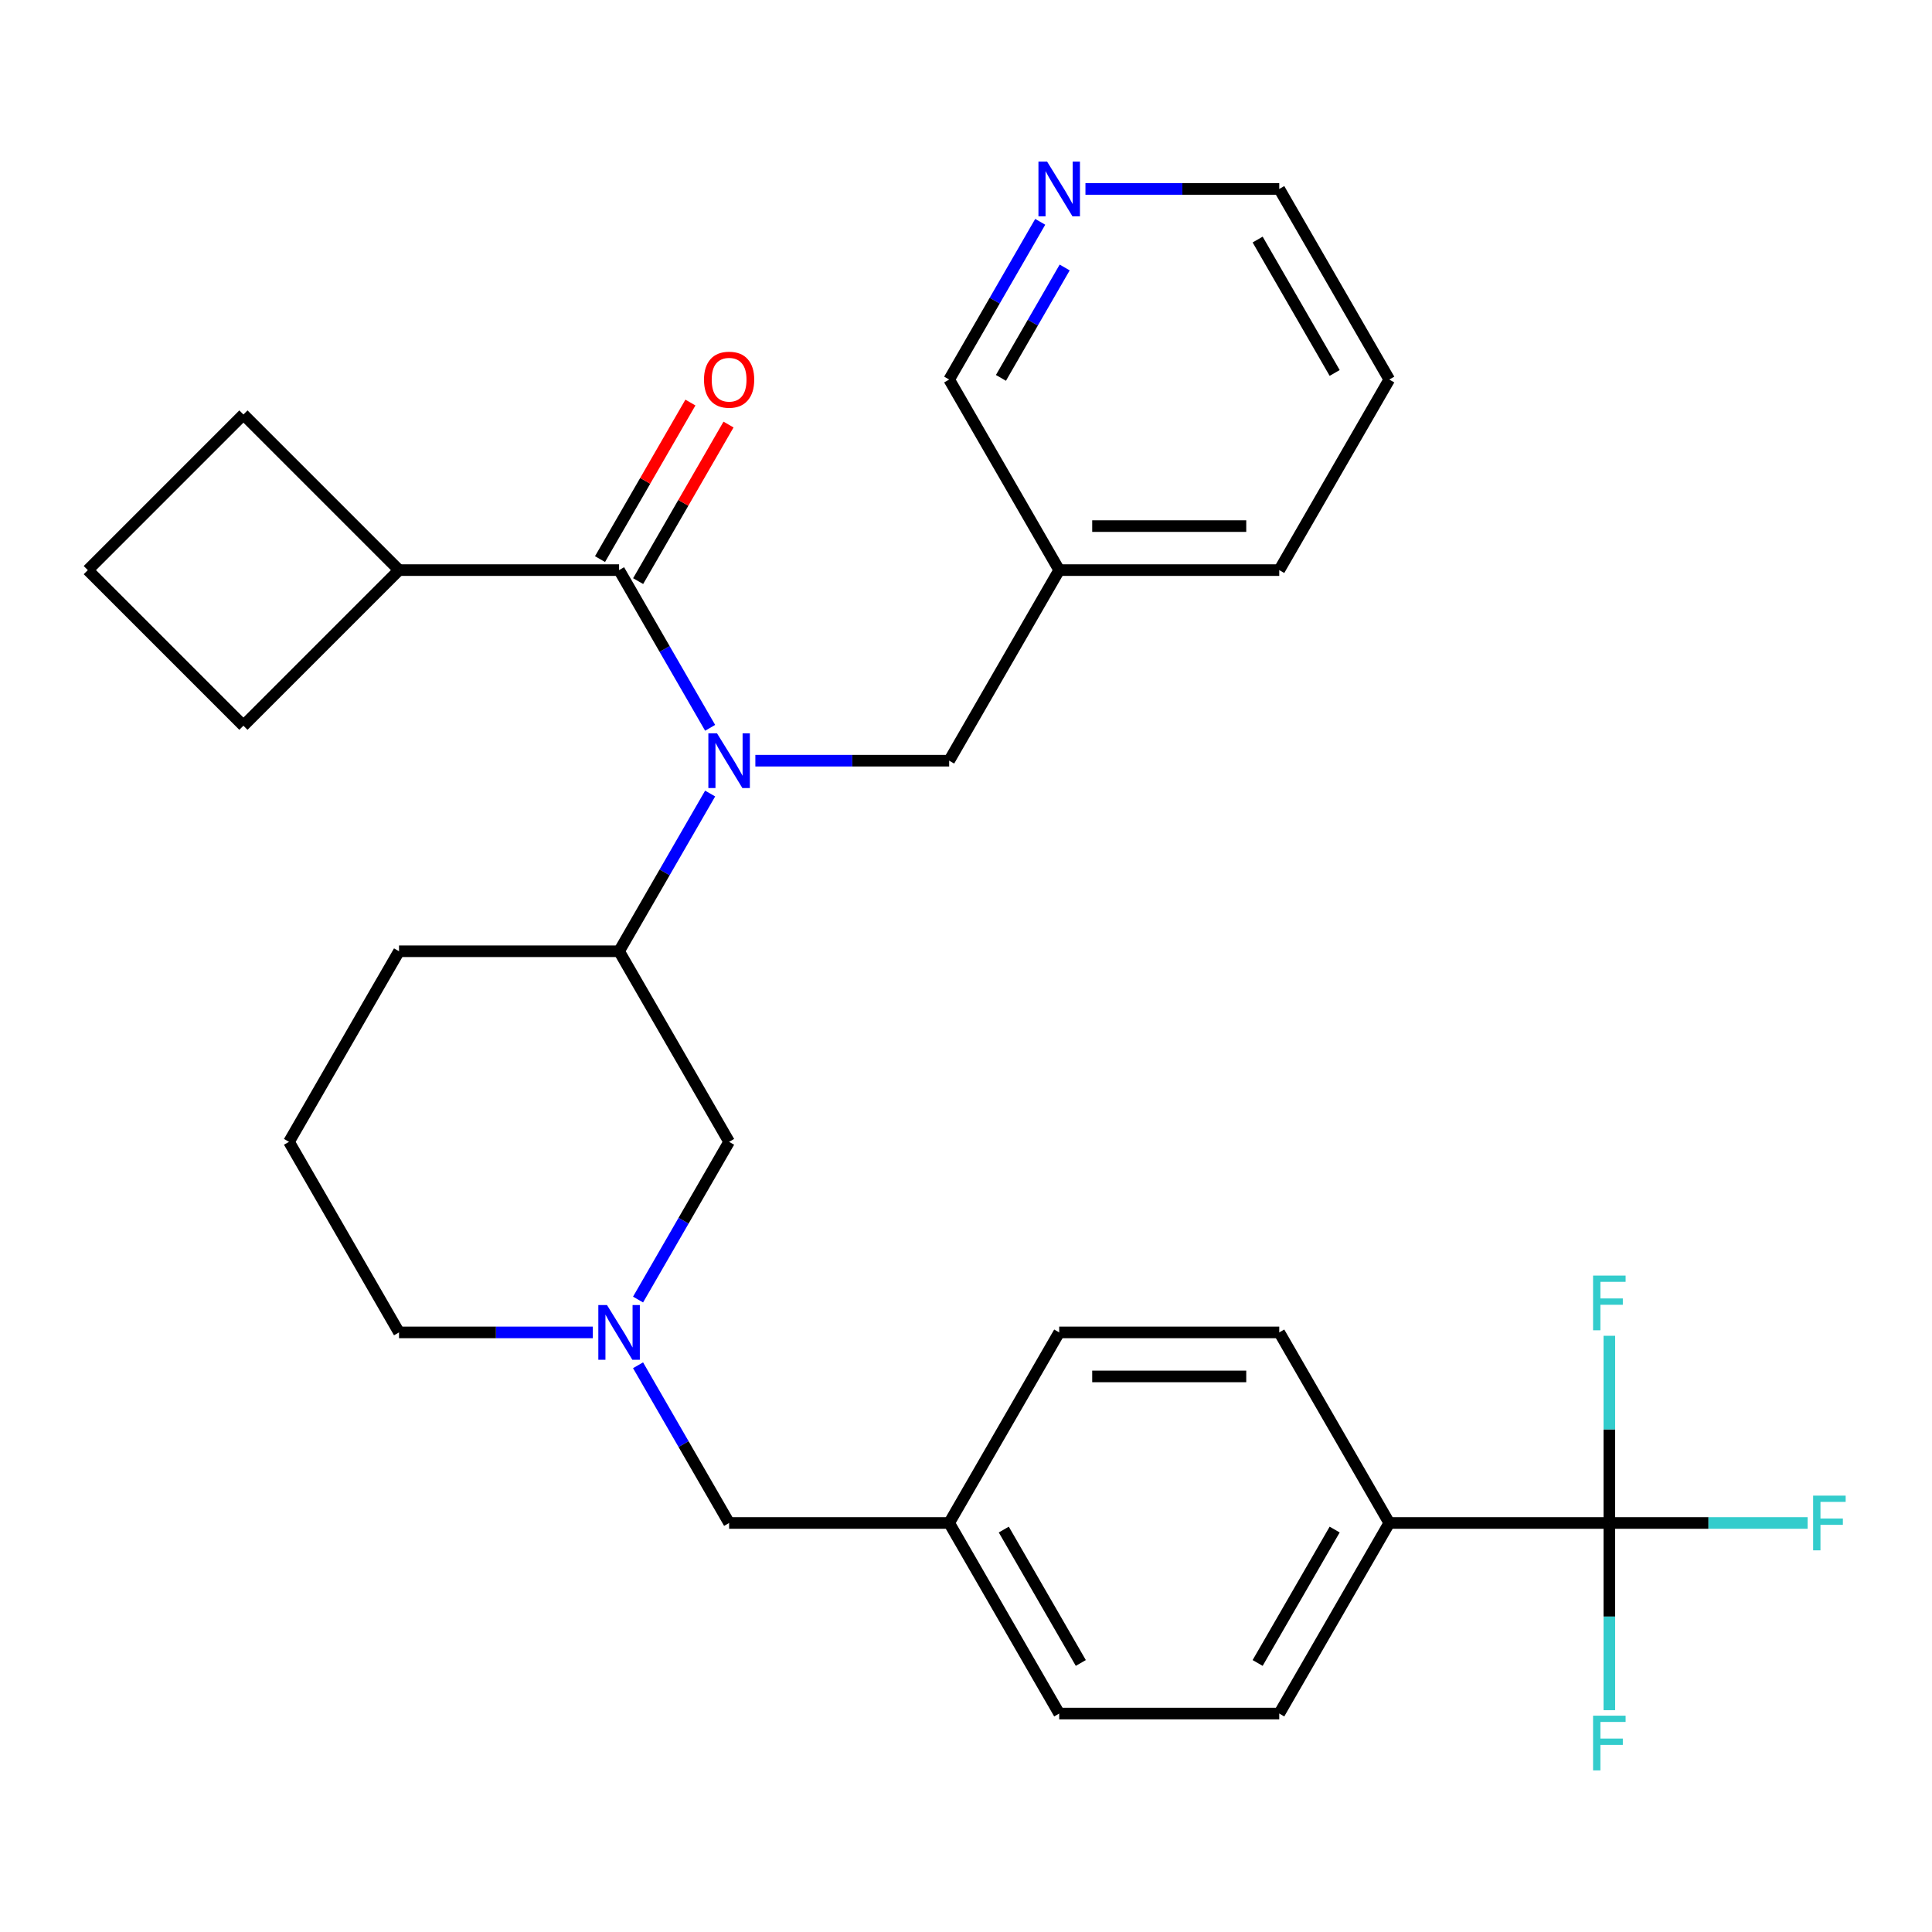 <?xml version='1.0' encoding='iso-8859-1'?>
<svg version='1.1' baseProfile='full'
              xmlns='http://www.w3.org/2000/svg'
                      xmlns:rdkit='http://www.rdkit.org/xml'
                      xmlns:xlink='http://www.w3.org/1999/xlink'
                  xml:space='preserve'
width='1000px' height='1000px' viewBox='0 0 1000 1000'>
<!-- END OF HEADER -->
<rect style='opacity:1.0;fill:#FFFFFF;stroke:none' width='1000' height='1000' x='0' y='0'> </rect>
<path class='bond-0' d='M 367.567,376.721 L 344.002,335.905' style='fill:none;fill-rule:evenodd;stroke:#0000FF;stroke-width:6px;stroke-linecap:butt;stroke-linejoin:miter;stroke-opacity:1' />
<path class='bond-0' d='M 344.002,335.905 L 320.436,295.088' style='fill:none;fill-rule:evenodd;stroke:#000000;stroke-width:6px;stroke-linecap:butt;stroke-linejoin:miter;stroke-opacity:1' />
<path class='bond-3' d='M 367.567,410.736 L 344.002,451.553' style='fill:none;fill-rule:evenodd;stroke:#0000FF;stroke-width:6px;stroke-linecap:butt;stroke-linejoin:miter;stroke-opacity:1' />
<path class='bond-3' d='M 344.002,451.553 L 320.436,492.37' style='fill:none;fill-rule:evenodd;stroke:#000000;stroke-width:6px;stroke-linecap:butt;stroke-linejoin:miter;stroke-opacity:1' />
<path class='bond-6' d='M 390.974,393.729 L 441.131,393.729' style='fill:none;fill-rule:evenodd;stroke:#0000FF;stroke-width:6px;stroke-linecap:butt;stroke-linejoin:miter;stroke-opacity:1' />
<path class='bond-6' d='M 441.131,393.729 L 491.287,393.729' style='fill:none;fill-rule:evenodd;stroke:#000000;stroke-width:6px;stroke-linecap:butt;stroke-linejoin:miter;stroke-opacity:1' />
<path class='bond-7' d='M 330.3,300.783 L 353.692,260.266' style='fill:none;fill-rule:evenodd;stroke:#000000;stroke-width:6px;stroke-linecap:butt;stroke-linejoin:miter;stroke-opacity:1' />
<path class='bond-7' d='M 353.692,260.266 L 377.085,219.749' style='fill:none;fill-rule:evenodd;stroke:#FF0000;stroke-width:6px;stroke-linecap:butt;stroke-linejoin:miter;stroke-opacity:1' />
<path class='bond-7' d='M 310.572,289.393 L 333.964,248.876' style='fill:none;fill-rule:evenodd;stroke:#000000;stroke-width:6px;stroke-linecap:butt;stroke-linejoin:miter;stroke-opacity:1' />
<path class='bond-7' d='M 333.964,248.876 L 357.357,208.359' style='fill:none;fill-rule:evenodd;stroke:#FF0000;stroke-width:6px;stroke-linecap:butt;stroke-linejoin:miter;stroke-opacity:1' />
<path class='bond-8' d='M 320.436,295.088 L 206.535,295.088' style='fill:none;fill-rule:evenodd;stroke:#000000;stroke-width:6px;stroke-linecap:butt;stroke-linejoin:miter;stroke-opacity:1' />
<path class='bond-1' d='M 832.99,788.294 L 719.089,788.294' style='fill:none;fill-rule:evenodd;stroke:#000000;stroke-width:6px;stroke-linecap:butt;stroke-linejoin:miter;stroke-opacity:1' />
<path class='bond-12' d='M 832.99,788.294 L 884.307,788.294' style='fill:none;fill-rule:evenodd;stroke:#000000;stroke-width:6px;stroke-linecap:butt;stroke-linejoin:miter;stroke-opacity:1' />
<path class='bond-12' d='M 884.307,788.294 L 935.624,788.294' style='fill:none;fill-rule:evenodd;stroke:#33CCCC;stroke-width:6px;stroke-linecap:butt;stroke-linejoin:miter;stroke-opacity:1' />
<path class='bond-13' d='M 832.99,788.294 L 832.99,836.74' style='fill:none;fill-rule:evenodd;stroke:#000000;stroke-width:6px;stroke-linecap:butt;stroke-linejoin:miter;stroke-opacity:1' />
<path class='bond-13' d='M 832.99,836.74 L 832.99,885.187' style='fill:none;fill-rule:evenodd;stroke:#33CCCC;stroke-width:6px;stroke-linecap:butt;stroke-linejoin:miter;stroke-opacity:1' />
<path class='bond-14' d='M 832.99,788.294 L 832.99,739.847' style='fill:none;fill-rule:evenodd;stroke:#000000;stroke-width:6px;stroke-linecap:butt;stroke-linejoin:miter;stroke-opacity:1' />
<path class='bond-14' d='M 832.99,739.847 L 832.99,691.4' style='fill:none;fill-rule:evenodd;stroke:#33CCCC;stroke-width:6px;stroke-linecap:butt;stroke-linejoin:miter;stroke-opacity:1' />
<path class='bond-2' d='M 330.255,672.645 L 353.821,631.828' style='fill:none;fill-rule:evenodd;stroke:#0000FF;stroke-width:6px;stroke-linecap:butt;stroke-linejoin:miter;stroke-opacity:1' />
<path class='bond-2' d='M 353.821,631.828 L 377.386,591.011' style='fill:none;fill-rule:evenodd;stroke:#000000;stroke-width:6px;stroke-linecap:butt;stroke-linejoin:miter;stroke-opacity:1' />
<path class='bond-10' d='M 330.255,706.66 L 353.821,747.477' style='fill:none;fill-rule:evenodd;stroke:#0000FF;stroke-width:6px;stroke-linecap:butt;stroke-linejoin:miter;stroke-opacity:1' />
<path class='bond-10' d='M 353.821,747.477 L 377.386,788.294' style='fill:none;fill-rule:evenodd;stroke:#000000;stroke-width:6px;stroke-linecap:butt;stroke-linejoin:miter;stroke-opacity:1' />
<path class='bond-31' d='M 306.848,689.652 L 256.692,689.652' style='fill:none;fill-rule:evenodd;stroke:#0000FF;stroke-width:6px;stroke-linecap:butt;stroke-linejoin:miter;stroke-opacity:1' />
<path class='bond-31' d='M 256.692,689.652 L 206.535,689.652' style='fill:none;fill-rule:evenodd;stroke:#000000;stroke-width:6px;stroke-linecap:butt;stroke-linejoin:miter;stroke-opacity:1' />
<path class='bond-5' d='M 320.436,492.37 L 377.386,591.011' style='fill:none;fill-rule:evenodd;stroke:#000000;stroke-width:6px;stroke-linecap:butt;stroke-linejoin:miter;stroke-opacity:1' />
<path class='bond-22' d='M 320.436,492.37 L 206.535,492.37' style='fill:none;fill-rule:evenodd;stroke:#000000;stroke-width:6px;stroke-linecap:butt;stroke-linejoin:miter;stroke-opacity:1' />
<path class='bond-4' d='M 719.089,788.294 L 662.139,886.935' style='fill:none;fill-rule:evenodd;stroke:#000000;stroke-width:6px;stroke-linecap:butt;stroke-linejoin:miter;stroke-opacity:1' />
<path class='bond-4' d='M 690.819,791.7 L 650.953,860.748' style='fill:none;fill-rule:evenodd;stroke:#000000;stroke-width:6px;stroke-linecap:butt;stroke-linejoin:miter;stroke-opacity:1' />
<path class='bond-33' d='M 719.089,788.294 L 662.139,689.652' style='fill:none;fill-rule:evenodd;stroke:#000000;stroke-width:6px;stroke-linecap:butt;stroke-linejoin:miter;stroke-opacity:1' />
<path class='bond-11' d='M 491.287,393.729 L 548.238,295.088' style='fill:none;fill-rule:evenodd;stroke:#000000;stroke-width:6px;stroke-linecap:butt;stroke-linejoin:miter;stroke-opacity:1' />
<path class='bond-26' d='M 206.535,295.088 L 125.995,375.628' style='fill:none;fill-rule:evenodd;stroke:#000000;stroke-width:6px;stroke-linecap:butt;stroke-linejoin:miter;stroke-opacity:1' />
<path class='bond-27' d='M 206.535,295.088 L 125.995,214.548' style='fill:none;fill-rule:evenodd;stroke:#000000;stroke-width:6px;stroke-linecap:butt;stroke-linejoin:miter;stroke-opacity:1' />
<path class='bond-9' d='M 538.419,114.813 L 514.853,155.63' style='fill:none;fill-rule:evenodd;stroke:#0000FF;stroke-width:6px;stroke-linecap:butt;stroke-linejoin:miter;stroke-opacity:1' />
<path class='bond-9' d='M 514.853,155.63 L 491.287,196.447' style='fill:none;fill-rule:evenodd;stroke:#000000;stroke-width:6px;stroke-linecap:butt;stroke-linejoin:miter;stroke-opacity:1' />
<path class='bond-9' d='M 551.077,138.448 L 534.581,167.02' style='fill:none;fill-rule:evenodd;stroke:#0000FF;stroke-width:6px;stroke-linecap:butt;stroke-linejoin:miter;stroke-opacity:1' />
<path class='bond-9' d='M 534.581,167.02 L 518.085,195.592' style='fill:none;fill-rule:evenodd;stroke:#000000;stroke-width:6px;stroke-linecap:butt;stroke-linejoin:miter;stroke-opacity:1' />
<path class='bond-32' d='M 561.825,97.805 L 611.982,97.805' style='fill:none;fill-rule:evenodd;stroke:#0000FF;stroke-width:6px;stroke-linecap:butt;stroke-linejoin:miter;stroke-opacity:1' />
<path class='bond-32' d='M 611.982,97.805 L 662.139,97.805' style='fill:none;fill-rule:evenodd;stroke:#000000;stroke-width:6px;stroke-linecap:butt;stroke-linejoin:miter;stroke-opacity:1' />
<path class='bond-17' d='M 377.386,788.294 L 491.287,788.294' style='fill:none;fill-rule:evenodd;stroke:#000000;stroke-width:6px;stroke-linecap:butt;stroke-linejoin:miter;stroke-opacity:1' />
<path class='bond-21' d='M 548.238,295.088 L 491.287,196.447' style='fill:none;fill-rule:evenodd;stroke:#000000;stroke-width:6px;stroke-linecap:butt;stroke-linejoin:miter;stroke-opacity:1' />
<path class='bond-28' d='M 548.238,295.088 L 662.139,295.088' style='fill:none;fill-rule:evenodd;stroke:#000000;stroke-width:6px;stroke-linecap:butt;stroke-linejoin:miter;stroke-opacity:1' />
<path class='bond-28' d='M 565.323,272.308 L 645.054,272.308' style='fill:none;fill-rule:evenodd;stroke:#000000;stroke-width:6px;stroke-linecap:butt;stroke-linejoin:miter;stroke-opacity:1' />
<path class='bond-15' d='M 662.139,689.652 L 548.238,689.652' style='fill:none;fill-rule:evenodd;stroke:#000000;stroke-width:6px;stroke-linecap:butt;stroke-linejoin:miter;stroke-opacity:1' />
<path class='bond-15' d='M 645.054,712.433 L 565.323,712.433' style='fill:none;fill-rule:evenodd;stroke:#000000;stroke-width:6px;stroke-linecap:butt;stroke-linejoin:miter;stroke-opacity:1' />
<path class='bond-16' d='M 662.139,886.935 L 548.238,886.935' style='fill:none;fill-rule:evenodd;stroke:#000000;stroke-width:6px;stroke-linecap:butt;stroke-linejoin:miter;stroke-opacity:1' />
<path class='bond-18' d='M 491.287,788.294 L 548.238,689.652' style='fill:none;fill-rule:evenodd;stroke:#000000;stroke-width:6px;stroke-linecap:butt;stroke-linejoin:miter;stroke-opacity:1' />
<path class='bond-19' d='M 491.287,788.294 L 548.238,886.935' style='fill:none;fill-rule:evenodd;stroke:#000000;stroke-width:6px;stroke-linecap:butt;stroke-linejoin:miter;stroke-opacity:1' />
<path class='bond-19' d='M 519.558,791.7 L 559.424,860.748' style='fill:none;fill-rule:evenodd;stroke:#000000;stroke-width:6px;stroke-linecap:butt;stroke-linejoin:miter;stroke-opacity:1' />
<path class='bond-20' d='M 206.535,689.652 L 149.584,591.011' style='fill:none;fill-rule:evenodd;stroke:#000000;stroke-width:6px;stroke-linecap:butt;stroke-linejoin:miter;stroke-opacity:1' />
<path class='bond-23' d='M 206.535,492.37 L 149.584,591.011' style='fill:none;fill-rule:evenodd;stroke:#000000;stroke-width:6px;stroke-linecap:butt;stroke-linejoin:miter;stroke-opacity:1' />
<path class='bond-24' d='M 45.455,295.088 L 125.995,214.548' style='fill:none;fill-rule:evenodd;stroke:#000000;stroke-width:6px;stroke-linecap:butt;stroke-linejoin:miter;stroke-opacity:1' />
<path class='bond-30' d='M 45.455,295.088 L 125.995,375.628' style='fill:none;fill-rule:evenodd;stroke:#000000;stroke-width:6px;stroke-linecap:butt;stroke-linejoin:miter;stroke-opacity:1' />
<path class='bond-25' d='M 662.139,97.805 L 719.089,196.447' style='fill:none;fill-rule:evenodd;stroke:#000000;stroke-width:6px;stroke-linecap:butt;stroke-linejoin:miter;stroke-opacity:1' />
<path class='bond-25' d='M 650.953,123.992 L 690.819,193.041' style='fill:none;fill-rule:evenodd;stroke:#000000;stroke-width:6px;stroke-linecap:butt;stroke-linejoin:miter;stroke-opacity:1' />
<path class='bond-29' d='M 662.139,295.088 L 719.089,196.447' style='fill:none;fill-rule:evenodd;stroke:#000000;stroke-width:6px;stroke-linecap:butt;stroke-linejoin:miter;stroke-opacity:1' />
<path  class='atom-0' d='M 371.126 379.569
L 380.406 394.569
Q 381.326 396.049, 382.806 398.729
Q 384.286 401.409, 384.366 401.569
L 384.366 379.569
L 388.126 379.569
L 388.126 407.889
L 384.246 407.889
L 374.286 391.489
Q 373.126 389.569, 371.886 387.369
Q 370.686 385.169, 370.326 384.489
L 370.326 407.889
L 366.646 407.889
L 366.646 379.569
L 371.126 379.569
' fill='#0000FF'/>
<path  class='atom-3' d='M 314.176 675.492
L 323.456 690.492
Q 324.376 691.972, 325.856 694.652
Q 327.336 697.332, 327.416 697.492
L 327.416 675.492
L 331.176 675.492
L 331.176 703.812
L 327.296 703.812
L 317.336 687.412
Q 316.176 685.492, 314.936 683.292
Q 313.736 681.092, 313.376 680.412
L 313.376 703.812
L 309.696 703.812
L 309.696 675.492
L 314.176 675.492
' fill='#0000FF'/>
<path  class='atom-8' d='M 364.386 196.527
Q 364.386 189.727, 367.746 185.927
Q 371.106 182.127, 377.386 182.127
Q 383.666 182.127, 387.026 185.927
Q 390.386 189.727, 390.386 196.527
Q 390.386 203.407, 386.986 207.327
Q 383.586 211.207, 377.386 211.207
Q 371.146 211.207, 367.746 207.327
Q 364.386 203.447, 364.386 196.527
M 377.386 208.007
Q 381.706 208.007, 384.026 205.127
Q 386.386 202.207, 386.386 196.527
Q 386.386 190.967, 384.026 188.167
Q 381.706 185.327, 377.386 185.327
Q 373.066 185.327, 370.706 188.127
Q 368.386 190.927, 368.386 196.527
Q 368.386 202.247, 370.706 205.127
Q 373.066 208.007, 377.386 208.007
' fill='#FF0000'/>
<path  class='atom-10' d='M 541.978 83.645
L 551.258 98.645
Q 552.178 100.125, 553.658 102.805
Q 555.138 105.485, 555.218 105.645
L 555.218 83.645
L 558.978 83.645
L 558.978 111.965
L 555.098 111.965
L 545.138 95.565
Q 543.978 93.645, 542.738 91.445
Q 541.538 89.245, 541.178 88.565
L 541.178 111.965
L 537.498 111.965
L 537.498 83.645
L 541.978 83.645
' fill='#0000FF'/>
<path  class='atom-13' d='M 938.471 774.134
L 955.311 774.134
L 955.311 777.374
L 942.271 777.374
L 942.271 785.974
L 953.871 785.974
L 953.871 789.254
L 942.271 789.254
L 942.271 802.454
L 938.471 802.454
L 938.471 774.134
' fill='#33CCCC'/>
<path  class='atom-14' d='M 824.57 888.035
L 841.41 888.035
L 841.41 891.275
L 828.37 891.275
L 828.37 899.875
L 839.97 899.875
L 839.97 903.155
L 828.37 903.155
L 828.37 916.355
L 824.57 916.355
L 824.57 888.035
' fill='#33CCCC'/>
<path  class='atom-15' d='M 824.57 660.233
L 841.41 660.233
L 841.41 663.473
L 828.37 663.473
L 828.37 672.073
L 839.97 672.073
L 839.97 675.353
L 828.37 675.353
L 828.37 688.553
L 824.57 688.553
L 824.57 660.233
' fill='#33CCCC'/>
</svg>
